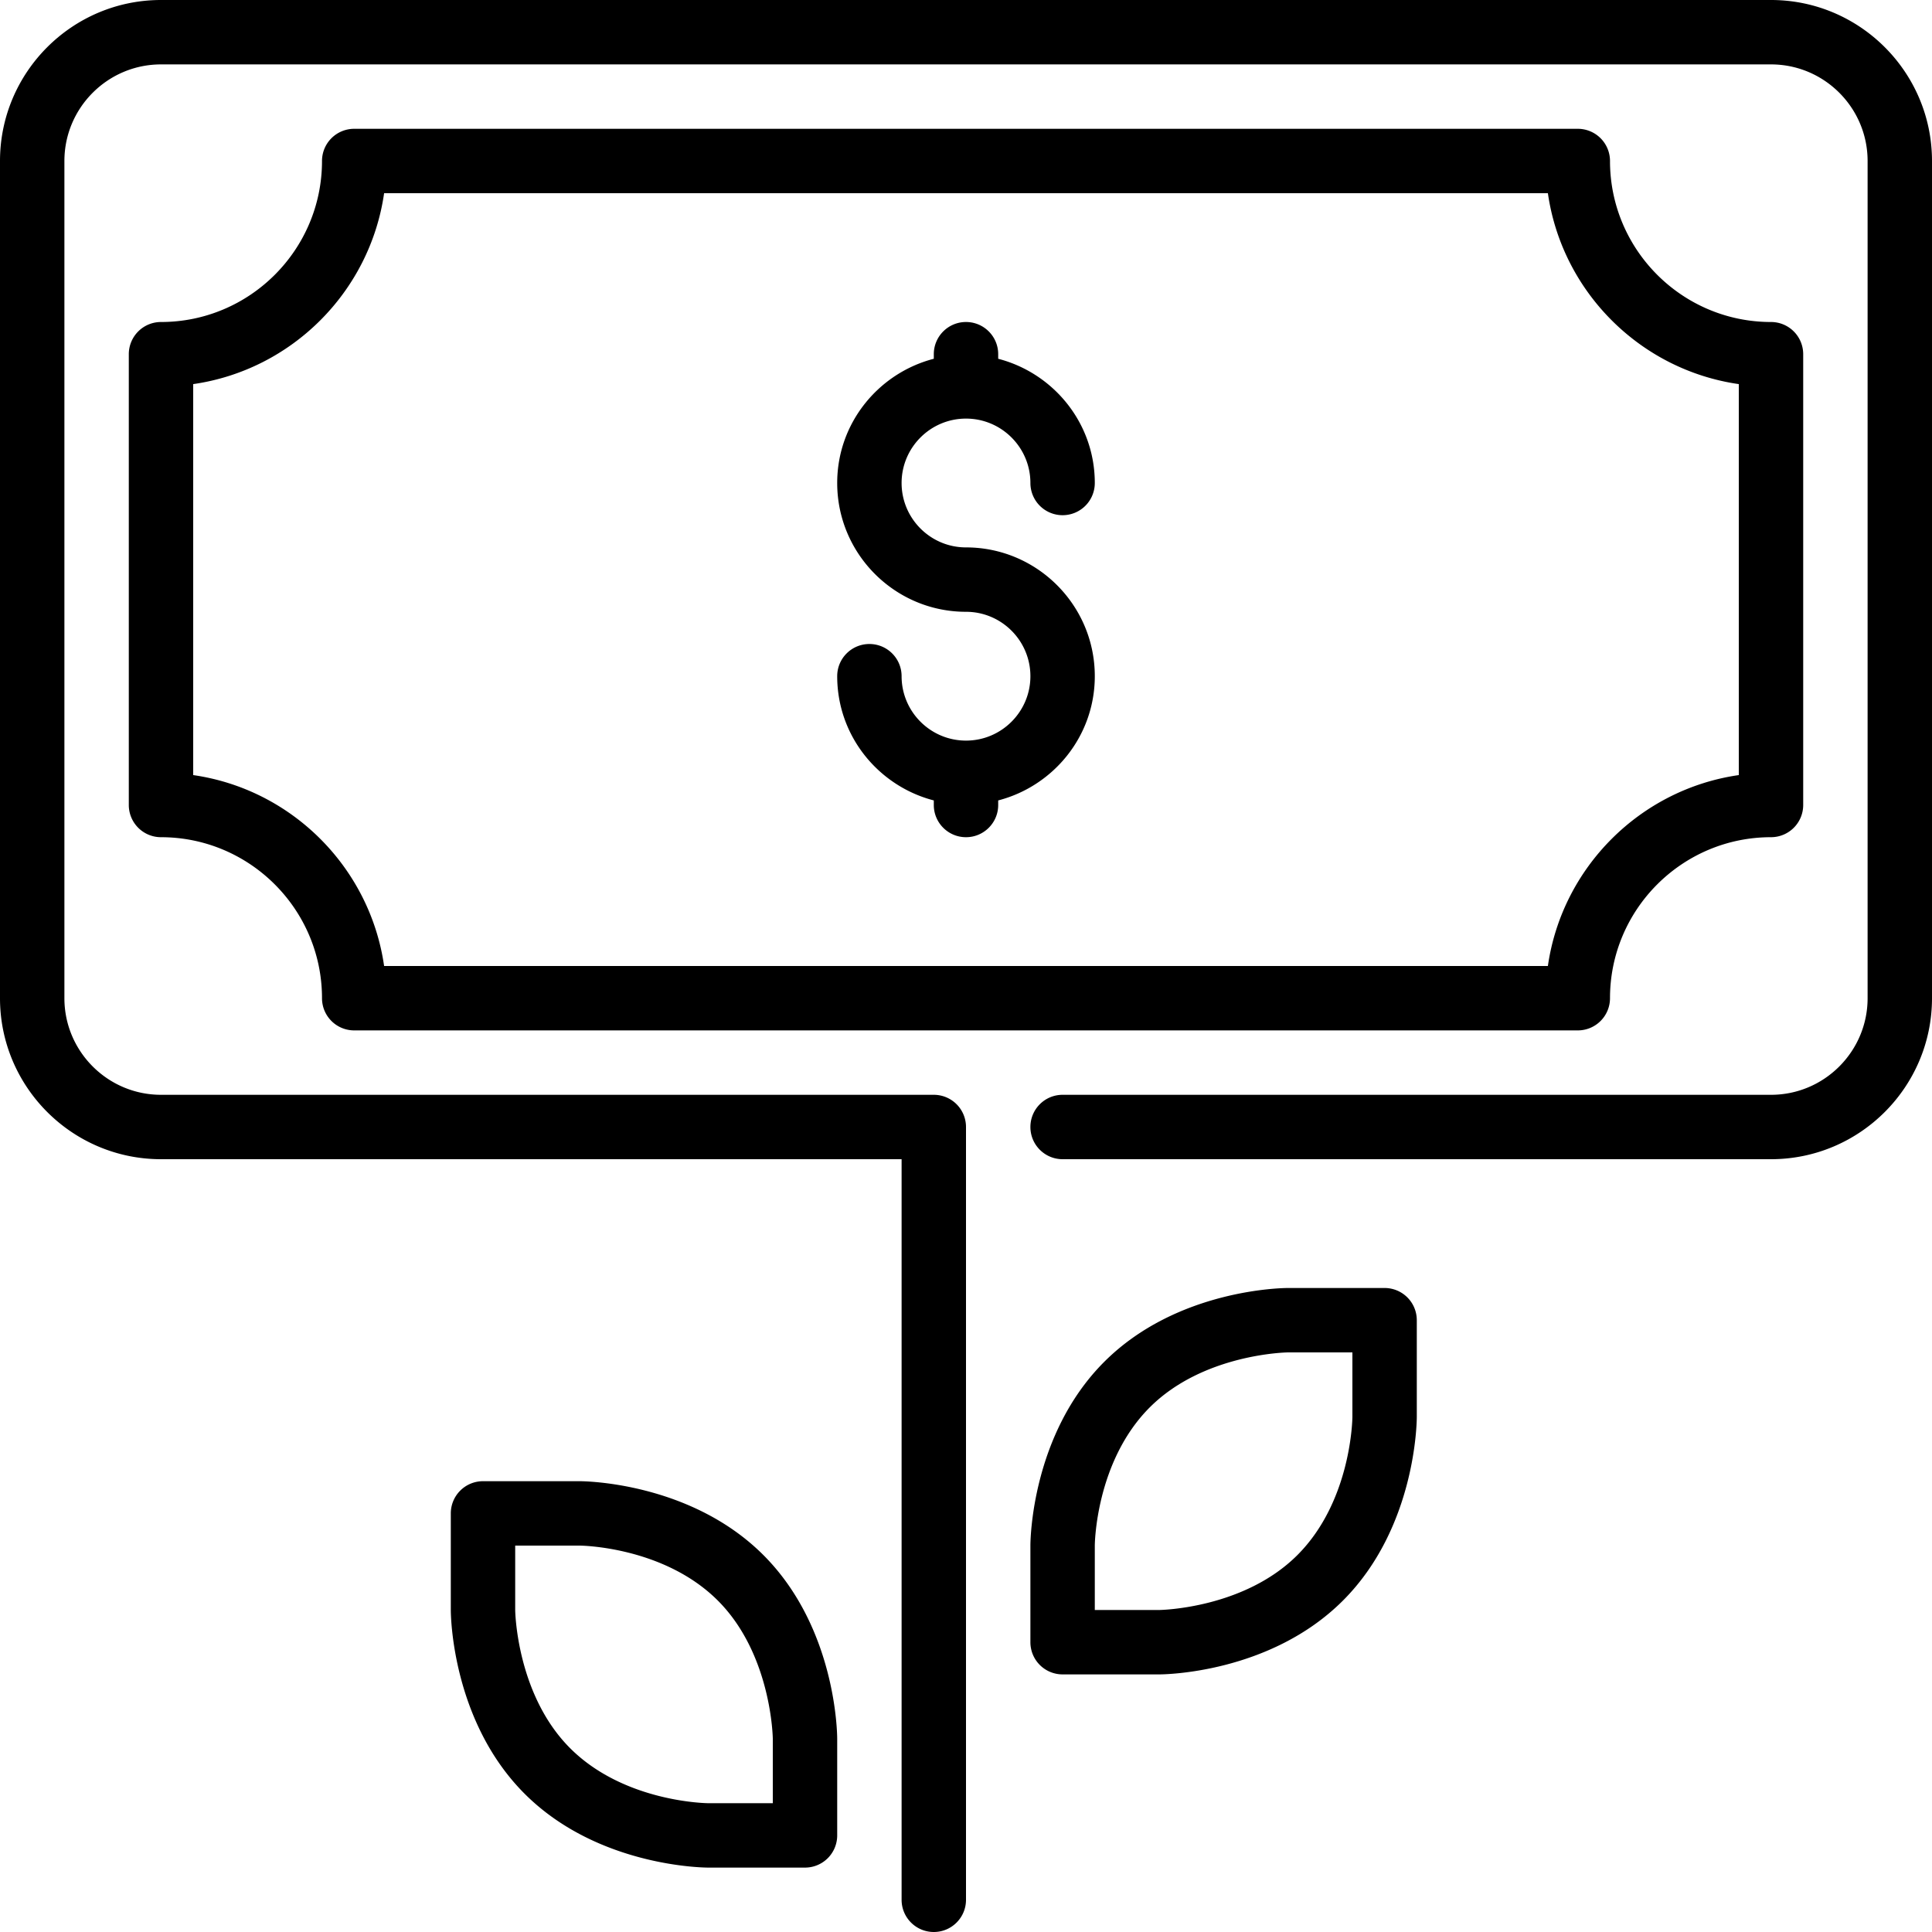 <svg version="1.1" id="Layer_1" xmlns="http://www.w3.org/2000/svg" x="0" y="0" viewBox="0 0 512 512" xml:space="preserve"><path d="M366.933 341.333h-25.6c-1.195 0-29.355.222-48.7 19.567-19.345 19.345-19.567 47.505-19.567 48.7v25.6a8.53 8.53 0 008.533 8.533h25.6c1.195 0 29.355-.222 48.7-19.567 19.345-19.345 19.567-47.505 19.567-48.7v-25.6a8.53 8.53 0 00-8.533-8.533zm-8.533 34.134c0 .222-.171 22.229-14.566 36.634-14.157 14.157-36.113 14.558-36.651 14.566h-17.05V409.6c0-.222.171-22.229 14.566-36.634 14.259-14.259 36.446-14.566 36.634-14.566H358.4v17.067zm-204.8 17.066H128a8.53 8.53 0 00-8.533 8.533v25.6c0 1.195.222 29.355 19.567 48.7 19.345 19.345 47.505 19.567 48.7 19.567h25.6a8.53 8.53 0 008.533-8.533v-25.6c0-1.195-.222-29.355-19.567-48.7-19.345-19.345-47.505-19.567-48.7-19.567zm51.2 85.334h-17.067c-.213 0-22.229-.171-36.634-14.566-14.259-14.259-14.566-36.437-14.566-36.634V409.6H153.6c.213 0 22.229.171 36.634 14.566 14.259 14.259 14.566 36.437 14.566 36.634v17.067zM256 110.933c9.412 0 17.067 7.654 17.067 17.067a8.53 8.53 0 008.533 8.533 8.53 8.53 0 008.533-8.533c0-15.855-10.914-29.107-25.6-32.922v-1.212c0-4.71-3.814-8.533-8.533-8.533s-8.533 3.823-8.533 8.533v1.212c-14.686 3.814-25.6 17.067-25.6 32.922 0 18.825 15.309 34.133 34.133 34.133 9.412 0 17.067 7.654 17.067 17.067s-7.654 17.067-17.067 17.067c-9.412 0-17.067-7.654-17.067-17.067 0-4.71-3.814-8.533-8.533-8.533s-8.533 3.823-8.533 8.533c0 15.855 10.914 29.107 25.6 32.922v1.212c0 4.71 3.814 8.533 8.533 8.533s8.533-3.823 8.533-8.533v-1.212c14.686-3.814 25.6-17.067 25.6-32.922 0-18.825-15.309-34.133-34.133-34.133-9.412 0-17.067-7.654-17.067-17.067 0-9.412 7.655-17.067 17.067-17.067z"/><path d="M469.333 0H42.667C19.14 0 0 19.14 0 42.667v221.867C0 288.06 19.14 307.2 42.667 307.2h196.267v196.267c0 4.71 3.814 8.533 8.533 8.533s8.533-3.823 8.533-8.533v-204.8a8.53 8.53 0 00-8.533-8.533h-204.8c-14.114 0-25.6-11.486-25.6-25.6V42.667c0-14.114 11.486-25.6 25.6-25.6h426.667c14.114 0 25.6 11.486 25.6 25.6v221.867c0 14.114-11.486 25.6-25.6 25.6H281.6c-4.719 0-8.533 3.823-8.533 8.533s3.814 8.533 8.533 8.533h187.733c23.526 0 42.667-19.14 42.667-42.667V42.667C512 19.14 492.86 0 469.333 0z"/><path d="M426.667 264.533c0-23.526 19.14-42.667 42.667-42.667a8.53 8.53 0 008.533-8.533V93.867a8.53 8.53 0 00-8.533-8.533c-23.526 0-42.667-19.14-42.667-42.667a8.53 8.53 0 00-8.533-8.533H93.867a8.53 8.53 0 00-8.533 8.533c0 23.526-19.14 42.667-42.667 42.667a8.53 8.53 0 00-8.533 8.533v119.467a8.53 8.53 0 008.533 8.533c23.526 0 42.667 19.14 42.667 42.667a8.53 8.53 0 008.533 8.533h324.267a8.531 8.531 0 008.533-8.534zM101.794 256c-3.755-26.121-24.465-46.839-50.594-50.594V101.794C77.329 98.039 98.039 77.32 101.794 51.2h308.412c3.755 26.121 24.465 46.839 50.594 50.594v103.612c-26.129 3.755-46.839 24.474-50.594 50.594H101.794z"/></svg>